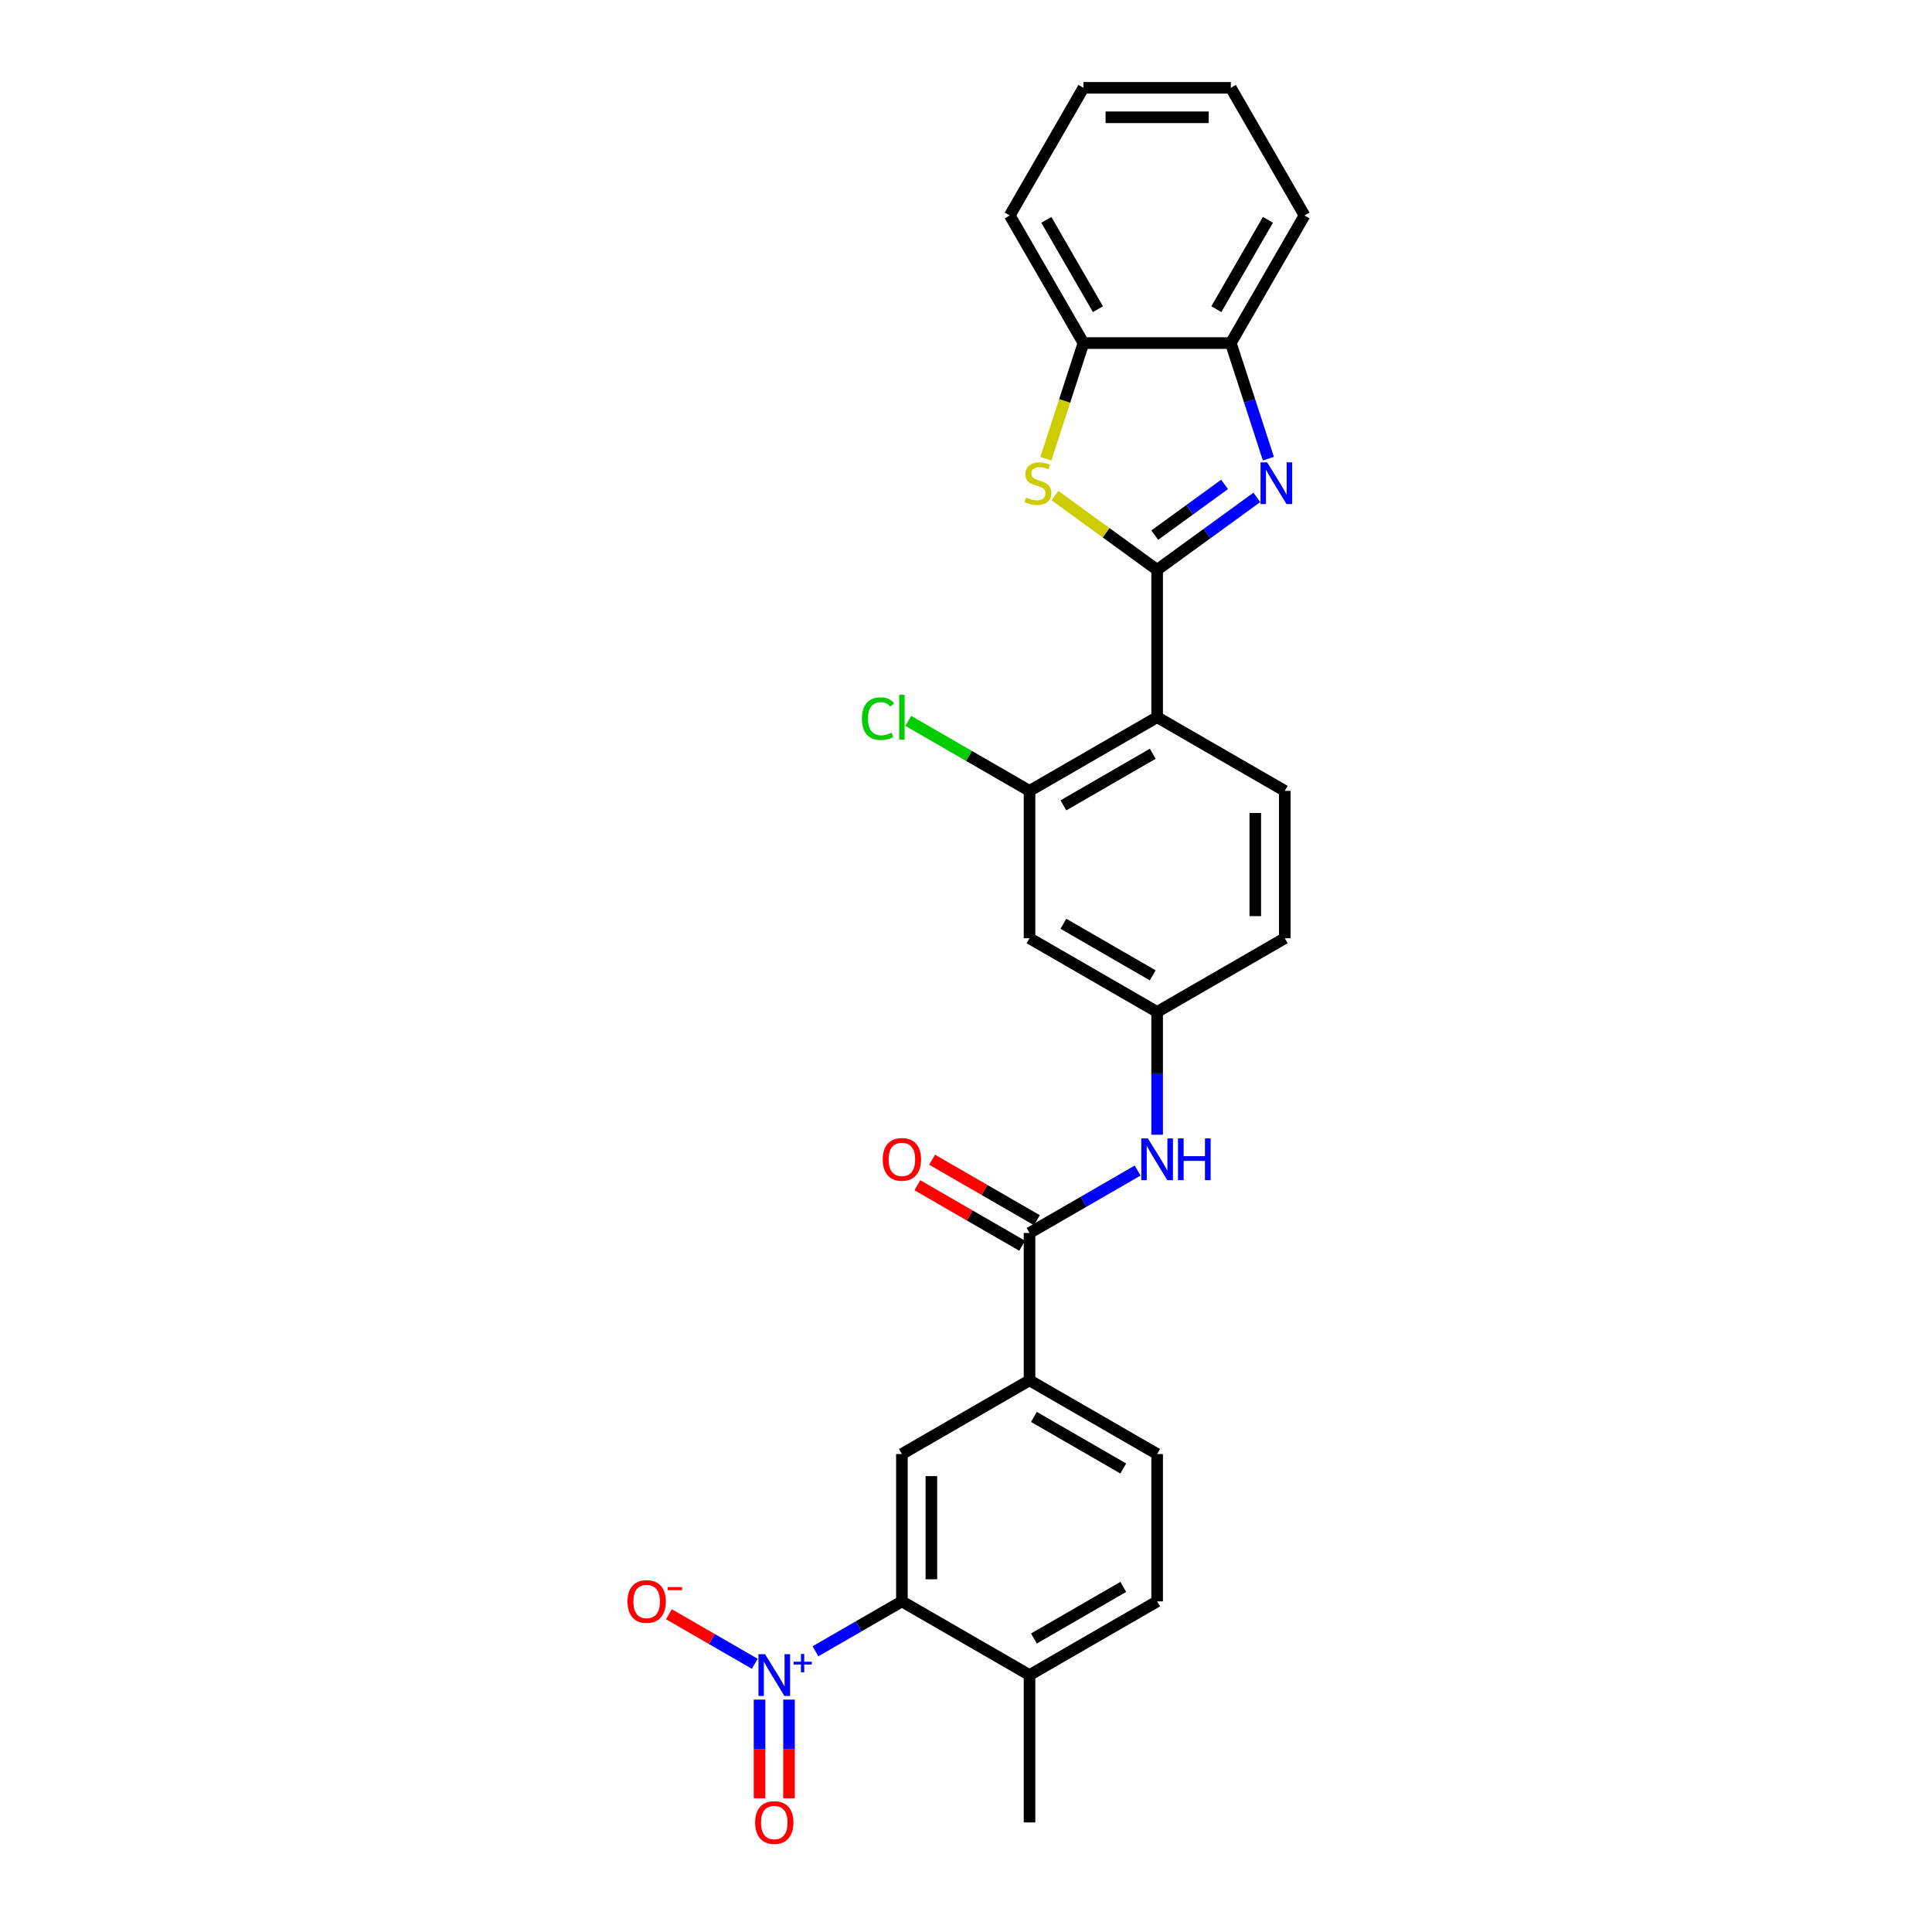<?xml version='1.0' encoding='iso-8859-1'?>
<svg version='1.1' baseProfile='full'
              xmlns='http://www.w3.org/2000/svg'
                      xmlns:rdkit='http://www.rdkit.org/xml'
                      xmlns:xlink='http://www.w3.org/1999/xlink'
                  xml:space='preserve'
width='1000px' height='1000px' viewBox='0 0 1000 1000'>
<!-- END OF HEADER -->
<rect style='opacity:1.0;fill:#FFFFFF;stroke:none' width='1000' height='1000' x='0' y='0'> </rect>
<path class='bond-0' d='M 598.933,294.944 L 624.738,276.196' style='fill:none;fill-rule:evenodd;stroke:#000000;stroke-width:6px;stroke-linecap:butt;stroke-linejoin:miter;stroke-opacity:1' />
<path class='bond-0' d='M 624.738,276.196 L 650.543,257.448' style='fill:none;fill-rule:evenodd;stroke:#0000FF;stroke-width:6px;stroke-linecap:butt;stroke-linejoin:miter;stroke-opacity:1' />
<path class='bond-0' d='M 597.708,276.978 L 615.771,263.854' style='fill:none;fill-rule:evenodd;stroke:#000000;stroke-width:6px;stroke-linecap:butt;stroke-linejoin:miter;stroke-opacity:1' />
<path class='bond-0' d='M 615.771,263.854 L 633.835,250.73' style='fill:none;fill-rule:evenodd;stroke:#0000FF;stroke-width:6px;stroke-linecap:butt;stroke-linejoin:miter;stroke-opacity:1' />
<path class='bond-2' d='M 598.933,294.944 L 598.933,371.22' style='fill:none;fill-rule:evenodd;stroke:#000000;stroke-width:6px;stroke-linecap:butt;stroke-linejoin:miter;stroke-opacity:1' />
<path class='bond-3' d='M 598.933,294.944 L 572.496,275.736' style='fill:none;fill-rule:evenodd;stroke:#000000;stroke-width:6px;stroke-linecap:butt;stroke-linejoin:miter;stroke-opacity:1' />
<path class='bond-3' d='M 572.496,275.736 L 546.058,256.528' style='fill:none;fill-rule:evenodd;stroke:#CCCC00;stroke-width:6px;stroke-linecap:butt;stroke-linejoin:miter;stroke-opacity:1' />
<path class='bond-8' d='M 656.513,237.403 L 646.792,207.485' style='fill:none;fill-rule:evenodd;stroke:#0000FF;stroke-width:6px;stroke-linecap:butt;stroke-linejoin:miter;stroke-opacity:1' />
<path class='bond-8' d='M 646.792,207.485 L 637.071,177.568' style='fill:none;fill-rule:evenodd;stroke:#000000;stroke-width:6px;stroke-linecap:butt;stroke-linejoin:miter;stroke-opacity:1' />
<path class='bond-1' d='M 422.079,854.705 L 444.449,841.789' style='fill:none;fill-rule:evenodd;stroke:#0000FF;stroke-width:6px;stroke-linecap:butt;stroke-linejoin:miter;stroke-opacity:1' />
<path class='bond-1' d='M 444.449,841.789 L 466.82,828.874' style='fill:none;fill-rule:evenodd;stroke:#000000;stroke-width:6px;stroke-linecap:butt;stroke-linejoin:miter;stroke-opacity:1' />
<path class='bond-14' d='M 390.665,861.181 L 368.451,848.356' style='fill:none;fill-rule:evenodd;stroke:#0000FF;stroke-width:6px;stroke-linecap:butt;stroke-linejoin:miter;stroke-opacity:1' />
<path class='bond-14' d='M 368.451,848.356 L 346.238,835.531' style='fill:none;fill-rule:evenodd;stroke:#FF0000;stroke-width:6px;stroke-linecap:butt;stroke-linejoin:miter;stroke-opacity:1' />
<path class='bond-15' d='M 393.136,879.719 L 393.136,905.247' style='fill:none;fill-rule:evenodd;stroke:#0000FF;stroke-width:6px;stroke-linecap:butt;stroke-linejoin:miter;stroke-opacity:1' />
<path class='bond-15' d='M 393.136,905.247 L 393.136,930.775' style='fill:none;fill-rule:evenodd;stroke:#FF0000;stroke-width:6px;stroke-linecap:butt;stroke-linejoin:miter;stroke-opacity:1' />
<path class='bond-15' d='M 408.391,879.719 L 408.391,905.247' style='fill:none;fill-rule:evenodd;stroke:#0000FF;stroke-width:6px;stroke-linecap:butt;stroke-linejoin:miter;stroke-opacity:1' />
<path class='bond-15' d='M 408.391,905.247 L 408.391,930.775' style='fill:none;fill-rule:evenodd;stroke:#FF0000;stroke-width:6px;stroke-linecap:butt;stroke-linejoin:miter;stroke-opacity:1' />
<path class='bond-6' d='M 598.933,371.22 L 532.877,409.358' style='fill:none;fill-rule:evenodd;stroke:#000000;stroke-width:6px;stroke-linecap:butt;stroke-linejoin:miter;stroke-opacity:1' />
<path class='bond-6' d='M 596.652,390.152 L 550.413,416.848' style='fill:none;fill-rule:evenodd;stroke:#000000;stroke-width:6px;stroke-linecap:butt;stroke-linejoin:miter;stroke-opacity:1' />
<path class='bond-13' d='M 598.933,371.22 L 664.99,409.358' style='fill:none;fill-rule:evenodd;stroke:#000000;stroke-width:6px;stroke-linecap:butt;stroke-linejoin:miter;stroke-opacity:1' />
<path class='bond-10' d='M 541.344,237.433 L 551.07,207.501' style='fill:none;fill-rule:evenodd;stroke:#CCCC00;stroke-width:6px;stroke-linecap:butt;stroke-linejoin:miter;stroke-opacity:1' />
<path class='bond-10' d='M 551.07,207.501 L 560.796,177.568' style='fill:none;fill-rule:evenodd;stroke:#000000;stroke-width:6px;stroke-linecap:butt;stroke-linejoin:miter;stroke-opacity:1' />
<path class='bond-4' d='M 466.82,828.874 L 466.82,752.598' style='fill:none;fill-rule:evenodd;stroke:#000000;stroke-width:6px;stroke-linecap:butt;stroke-linejoin:miter;stroke-opacity:1' />
<path class='bond-4' d='M 482.075,817.432 L 482.075,764.039' style='fill:none;fill-rule:evenodd;stroke:#000000;stroke-width:6px;stroke-linecap:butt;stroke-linejoin:miter;stroke-opacity:1' />
<path class='bond-31' d='M 466.82,828.874 L 532.877,867.012' style='fill:none;fill-rule:evenodd;stroke:#000000;stroke-width:6px;stroke-linecap:butt;stroke-linejoin:miter;stroke-opacity:1' />
<path class='bond-5' d='M 532.877,638.185 L 560.856,622.031' style='fill:none;fill-rule:evenodd;stroke:#000000;stroke-width:6px;stroke-linecap:butt;stroke-linejoin:miter;stroke-opacity:1' />
<path class='bond-5' d='M 560.856,622.031 L 588.835,605.877' style='fill:none;fill-rule:evenodd;stroke:#0000FF;stroke-width:6px;stroke-linecap:butt;stroke-linejoin:miter;stroke-opacity:1' />
<path class='bond-9' d='M 532.877,638.185 L 532.877,714.46' style='fill:none;fill-rule:evenodd;stroke:#000000;stroke-width:6px;stroke-linecap:butt;stroke-linejoin:miter;stroke-opacity:1' />
<path class='bond-18' d='M 536.691,631.579 L 509.574,615.923' style='fill:none;fill-rule:evenodd;stroke:#000000;stroke-width:6px;stroke-linecap:butt;stroke-linejoin:miter;stroke-opacity:1' />
<path class='bond-18' d='M 509.574,615.923 L 482.457,600.267' style='fill:none;fill-rule:evenodd;stroke:#FF0000;stroke-width:6px;stroke-linecap:butt;stroke-linejoin:miter;stroke-opacity:1' />
<path class='bond-18' d='M 529.063,644.79 L 501.946,629.134' style='fill:none;fill-rule:evenodd;stroke:#000000;stroke-width:6px;stroke-linecap:butt;stroke-linejoin:miter;stroke-opacity:1' />
<path class='bond-18' d='M 501.946,629.134 L 474.829,613.478' style='fill:none;fill-rule:evenodd;stroke:#FF0000;stroke-width:6px;stroke-linecap:butt;stroke-linejoin:miter;stroke-opacity:1' />
<path class='bond-12' d='M 532.877,409.358 L 532.877,485.633' style='fill:none;fill-rule:evenodd;stroke:#000000;stroke-width:6px;stroke-linecap:butt;stroke-linejoin:miter;stroke-opacity:1' />
<path class='bond-21' d='M 532.877,409.358 L 501.504,391.244' style='fill:none;fill-rule:evenodd;stroke:#000000;stroke-width:6px;stroke-linecap:butt;stroke-linejoin:miter;stroke-opacity:1' />
<path class='bond-21' d='M 501.504,391.244 L 470.13,373.131' style='fill:none;fill-rule:evenodd;stroke:#00CC00;stroke-width:6px;stroke-linecap:butt;stroke-linejoin:miter;stroke-opacity:1' />
<path class='bond-7' d='M 466.82,752.598 L 532.877,714.46' style='fill:none;fill-rule:evenodd;stroke:#000000;stroke-width:6px;stroke-linecap:butt;stroke-linejoin:miter;stroke-opacity:1' />
<path class='bond-23' d='M 637.071,177.568 L 675.209,111.511' style='fill:none;fill-rule:evenodd;stroke:#000000;stroke-width:6px;stroke-linecap:butt;stroke-linejoin:miter;stroke-opacity:1' />
<path class='bond-23' d='M 629.581,160.032 L 656.277,113.792' style='fill:none;fill-rule:evenodd;stroke:#000000;stroke-width:6px;stroke-linecap:butt;stroke-linejoin:miter;stroke-opacity:1' />
<path class='bond-28' d='M 637.071,177.568 L 560.796,177.568' style='fill:none;fill-rule:evenodd;stroke:#000000;stroke-width:6px;stroke-linecap:butt;stroke-linejoin:miter;stroke-opacity:1' />
<path class='bond-19' d='M 532.877,714.46 L 598.933,752.598' style='fill:none;fill-rule:evenodd;stroke:#000000;stroke-width:6px;stroke-linecap:butt;stroke-linejoin:miter;stroke-opacity:1' />
<path class='bond-19' d='M 535.158,733.392 L 581.397,760.089' style='fill:none;fill-rule:evenodd;stroke:#000000;stroke-width:6px;stroke-linecap:butt;stroke-linejoin:miter;stroke-opacity:1' />
<path class='bond-24' d='M 560.796,177.568 L 522.658,111.511' style='fill:none;fill-rule:evenodd;stroke:#000000;stroke-width:6px;stroke-linecap:butt;stroke-linejoin:miter;stroke-opacity:1' />
<path class='bond-24' d='M 568.286,160.032 L 541.59,113.792' style='fill:none;fill-rule:evenodd;stroke:#000000;stroke-width:6px;stroke-linecap:butt;stroke-linejoin:miter;stroke-opacity:1' />
<path class='bond-11' d='M 598.933,587.339 L 598.933,555.555' style='fill:none;fill-rule:evenodd;stroke:#0000FF;stroke-width:6px;stroke-linecap:butt;stroke-linejoin:miter;stroke-opacity:1' />
<path class='bond-11' d='M 598.933,555.555 L 598.933,523.771' style='fill:none;fill-rule:evenodd;stroke:#000000;stroke-width:6px;stroke-linecap:butt;stroke-linejoin:miter;stroke-opacity:1' />
<path class='bond-29' d='M 532.877,485.633 L 598.933,523.771' style='fill:none;fill-rule:evenodd;stroke:#000000;stroke-width:6px;stroke-linecap:butt;stroke-linejoin:miter;stroke-opacity:1' />
<path class='bond-29' d='M 550.413,478.143 L 596.652,504.839' style='fill:none;fill-rule:evenodd;stroke:#000000;stroke-width:6px;stroke-linecap:butt;stroke-linejoin:miter;stroke-opacity:1' />
<path class='bond-22' d='M 664.99,409.358 L 664.99,485.633' style='fill:none;fill-rule:evenodd;stroke:#000000;stroke-width:6px;stroke-linecap:butt;stroke-linejoin:miter;stroke-opacity:1' />
<path class='bond-22' d='M 649.735,420.799 L 649.735,474.192' style='fill:none;fill-rule:evenodd;stroke:#000000;stroke-width:6px;stroke-linecap:butt;stroke-linejoin:miter;stroke-opacity:1' />
<path class='bond-16' d='M 598.933,523.771 L 664.99,485.633' style='fill:none;fill-rule:evenodd;stroke:#000000;stroke-width:6px;stroke-linecap:butt;stroke-linejoin:miter;stroke-opacity:1' />
<path class='bond-17' d='M 532.877,867.012 L 598.933,828.874' style='fill:none;fill-rule:evenodd;stroke:#000000;stroke-width:6px;stroke-linecap:butt;stroke-linejoin:miter;stroke-opacity:1' />
<path class='bond-17' d='M 535.158,848.079 L 581.397,821.383' style='fill:none;fill-rule:evenodd;stroke:#000000;stroke-width:6px;stroke-linecap:butt;stroke-linejoin:miter;stroke-opacity:1' />
<path class='bond-25' d='M 532.877,867.012 L 532.877,943.287' style='fill:none;fill-rule:evenodd;stroke:#000000;stroke-width:6px;stroke-linecap:butt;stroke-linejoin:miter;stroke-opacity:1' />
<path class='bond-20' d='M 598.933,752.598 L 598.933,828.874' style='fill:none;fill-rule:evenodd;stroke:#000000;stroke-width:6px;stroke-linecap:butt;stroke-linejoin:miter;stroke-opacity:1' />
<path class='bond-27' d='M 675.209,111.511 L 637.071,45.455' style='fill:none;fill-rule:evenodd;stroke:#000000;stroke-width:6px;stroke-linecap:butt;stroke-linejoin:miter;stroke-opacity:1' />
<path class='bond-26' d='M 522.658,111.511 L 560.796,45.455' style='fill:none;fill-rule:evenodd;stroke:#000000;stroke-width:6px;stroke-linecap:butt;stroke-linejoin:miter;stroke-opacity:1' />
<path class='bond-30' d='M 560.796,45.455 L 637.071,45.455' style='fill:none;fill-rule:evenodd;stroke:#000000;stroke-width:6px;stroke-linecap:butt;stroke-linejoin:miter;stroke-opacity:1' />
<path class='bond-30' d='M 572.237,60.71 L 625.63,60.71' style='fill:none;fill-rule:evenodd;stroke:#000000;stroke-width:6px;stroke-linecap:butt;stroke-linejoin:miter;stroke-opacity:1' />
<path  class='atom-1' d='M 655.867 239.31
L 662.945 250.751
Q 663.647 251.88, 664.776 253.924
Q 665.905 255.968, 665.966 256.09
L 665.966 239.31
L 668.834 239.31
L 668.834 260.911
L 665.874 260.911
L 658.277 248.402
Q 657.392 246.937, 656.447 245.259
Q 655.531 243.581, 655.257 243.062
L 655.257 260.911
L 652.45 260.911
L 652.45 239.31
L 655.867 239.31
' fill='#0000FF'/>
<path  class='atom-2' d='M 395.989 856.211
L 403.067 867.652
Q 403.769 868.781, 404.898 870.825
Q 406.026 872.869, 406.087 872.992
L 406.087 856.211
L 408.955 856.211
L 408.955 877.812
L 405.996 877.812
L 398.399 865.303
Q 397.514 863.838, 396.568 862.16
Q 395.653 860.482, 395.378 859.964
L 395.378 877.812
L 392.571 877.812
L 392.571 856.211
L 395.989 856.211
' fill='#0000FF'/>
<path  class='atom-2' d='M 410.768 860.105
L 414.574 860.105
L 414.574 856.097
L 416.265 856.097
L 416.265 860.105
L 420.172 860.105
L 420.172 861.554
L 416.265 861.554
L 416.265 865.582
L 414.574 865.582
L 414.574 861.554
L 410.768 861.554
L 410.768 860.105
' fill='#0000FF'/>
<path  class='atom-4' d='M 531.123 257.524
Q 531.367 257.616, 532.374 258.043
Q 533.381 258.47, 534.479 258.745
Q 535.608 258.989, 536.706 258.989
Q 538.751 258.989, 539.941 258.012
Q 541.13 257.006, 541.13 255.267
Q 541.13 254.077, 540.52 253.344
Q 539.941 252.612, 539.025 252.216
Q 538.11 251.819, 536.584 251.361
Q 534.662 250.782, 533.503 250.232
Q 532.374 249.683, 531.55 248.524
Q 530.757 247.364, 530.757 245.412
Q 530.757 242.696, 532.588 241.018
Q 534.449 239.34, 538.11 239.34
Q 540.612 239.34, 543.449 240.53
L 542.747 242.879
Q 540.154 241.812, 538.201 241.812
Q 536.096 241.812, 534.937 242.696
Q 533.777 243.551, 533.808 245.046
Q 533.808 246.205, 534.388 246.907
Q 534.998 247.608, 535.852 248.005
Q 536.737 248.402, 538.201 248.859
Q 540.154 249.47, 541.313 250.08
Q 542.473 250.69, 543.297 251.941
Q 544.151 253.161, 544.151 255.267
Q 544.151 258.257, 542.137 259.874
Q 540.154 261.46, 536.828 261.46
Q 534.906 261.46, 533.442 261.033
Q 532.008 260.636, 530.299 259.935
L 531.123 257.524
' fill='#CCCC00'/>
<path  class='atom-12' d='M 594.159 589.246
L 601.237 600.687
Q 601.939 601.816, 603.068 603.86
Q 604.196 605.905, 604.257 606.027
L 604.257 589.246
L 607.125 589.246
L 607.125 610.847
L 604.166 610.847
L 596.569 598.338
Q 595.684 596.874, 594.738 595.196
Q 593.823 593.517, 593.548 592.999
L 593.548 610.847
L 590.741 610.847
L 590.741 589.246
L 594.159 589.246
' fill='#0000FF'/>
<path  class='atom-12' d='M 609.719 589.246
L 612.648 589.246
L 612.648 598.43
L 623.692 598.43
L 623.692 589.246
L 626.621 589.246
L 626.621 610.847
L 623.692 610.847
L 623.692 600.87
L 612.648 600.87
L 612.648 610.847
L 609.719 610.847
L 609.719 589.246
' fill='#0000FF'/>
<path  class='atom-15' d='M 324.791 828.935
Q 324.791 823.748, 327.354 820.849
Q 329.917 817.951, 334.707 817.951
Q 339.497 817.951, 342.06 820.849
Q 344.623 823.748, 344.623 828.935
Q 344.623 834.182, 342.029 837.172
Q 339.436 840.132, 334.707 840.132
Q 329.947 840.132, 327.354 837.172
Q 324.791 834.213, 324.791 828.935
M 334.707 837.691
Q 338.002 837.691, 339.771 835.494
Q 341.572 833.267, 341.572 828.935
Q 341.572 824.694, 339.771 822.558
Q 338.002 820.392, 334.707 820.392
Q 331.412 820.392, 329.612 822.528
Q 327.842 824.663, 327.842 828.935
Q 327.842 833.298, 329.612 835.494
Q 331.412 837.691, 334.707 837.691
' fill='#FF0000'/>
<path  class='atom-15' d='M 345.629 821.477
L 353.02 821.477
L 353.02 823.088
L 345.629 823.088
L 345.629 821.477
' fill='#FF0000'/>
<path  class='atom-16' d='M 390.848 943.348
Q 390.848 938.161, 393.41 935.263
Q 395.973 932.364, 400.763 932.364
Q 405.554 932.364, 408.116 935.263
Q 410.679 938.161, 410.679 943.348
Q 410.679 948.596, 408.086 951.586
Q 405.493 954.545, 400.763 954.545
Q 396.004 954.545, 393.41 951.586
Q 390.848 948.626, 390.848 943.348
M 400.763 952.105
Q 404.059 952.105, 405.828 949.908
Q 407.628 947.681, 407.628 943.348
Q 407.628 939.107, 405.828 936.972
Q 404.059 934.805, 400.763 934.805
Q 397.468 934.805, 395.668 936.941
Q 393.899 939.077, 393.899 943.348
Q 393.899 947.711, 395.668 949.908
Q 397.468 952.105, 400.763 952.105
' fill='#FF0000'/>
<path  class='atom-19' d='M 456.904 600.108
Q 456.904 594.921, 459.467 592.022
Q 462.03 589.124, 466.82 589.124
Q 471.61 589.124, 474.173 592.022
Q 476.736 594.921, 476.736 600.108
Q 476.736 605.355, 474.143 608.345
Q 471.549 611.305, 466.82 611.305
Q 462.06 611.305, 459.467 608.345
Q 456.904 605.386, 456.904 600.108
M 466.82 608.864
Q 470.115 608.864, 471.885 606.667
Q 473.685 604.44, 473.685 600.108
Q 473.685 595.867, 471.885 593.731
Q 470.115 591.565, 466.82 591.565
Q 463.525 591.565, 461.725 593.701
Q 459.955 595.836, 459.955 600.108
Q 459.955 604.471, 461.725 606.667
Q 463.525 608.864, 466.82 608.864
' fill='#FF0000'/>
<path  class='atom-22' d='M 446.134 371.967
Q 446.134 366.597, 448.636 363.79
Q 451.168 360.953, 455.958 360.953
Q 460.413 360.953, 462.793 364.096
L 460.779 365.743
Q 459.04 363.455, 455.958 363.455
Q 452.694 363.455, 450.955 365.652
Q 449.246 367.818, 449.246 371.967
Q 449.246 376.239, 451.016 378.435
Q 452.816 380.632, 456.294 380.632
Q 458.674 380.632, 461.45 379.198
L 462.305 381.486
Q 461.176 382.219, 459.467 382.646
Q 457.759 383.073, 455.867 383.073
Q 451.168 383.073, 448.636 380.205
Q 446.134 377.337, 446.134 371.967
' fill='#00CC00'/>
<path  class='atom-22' d='M 465.417 359.641
L 468.224 359.641
L 468.224 382.798
L 465.417 382.798
L 465.417 359.641
' fill='#00CC00'/>
</svg>

